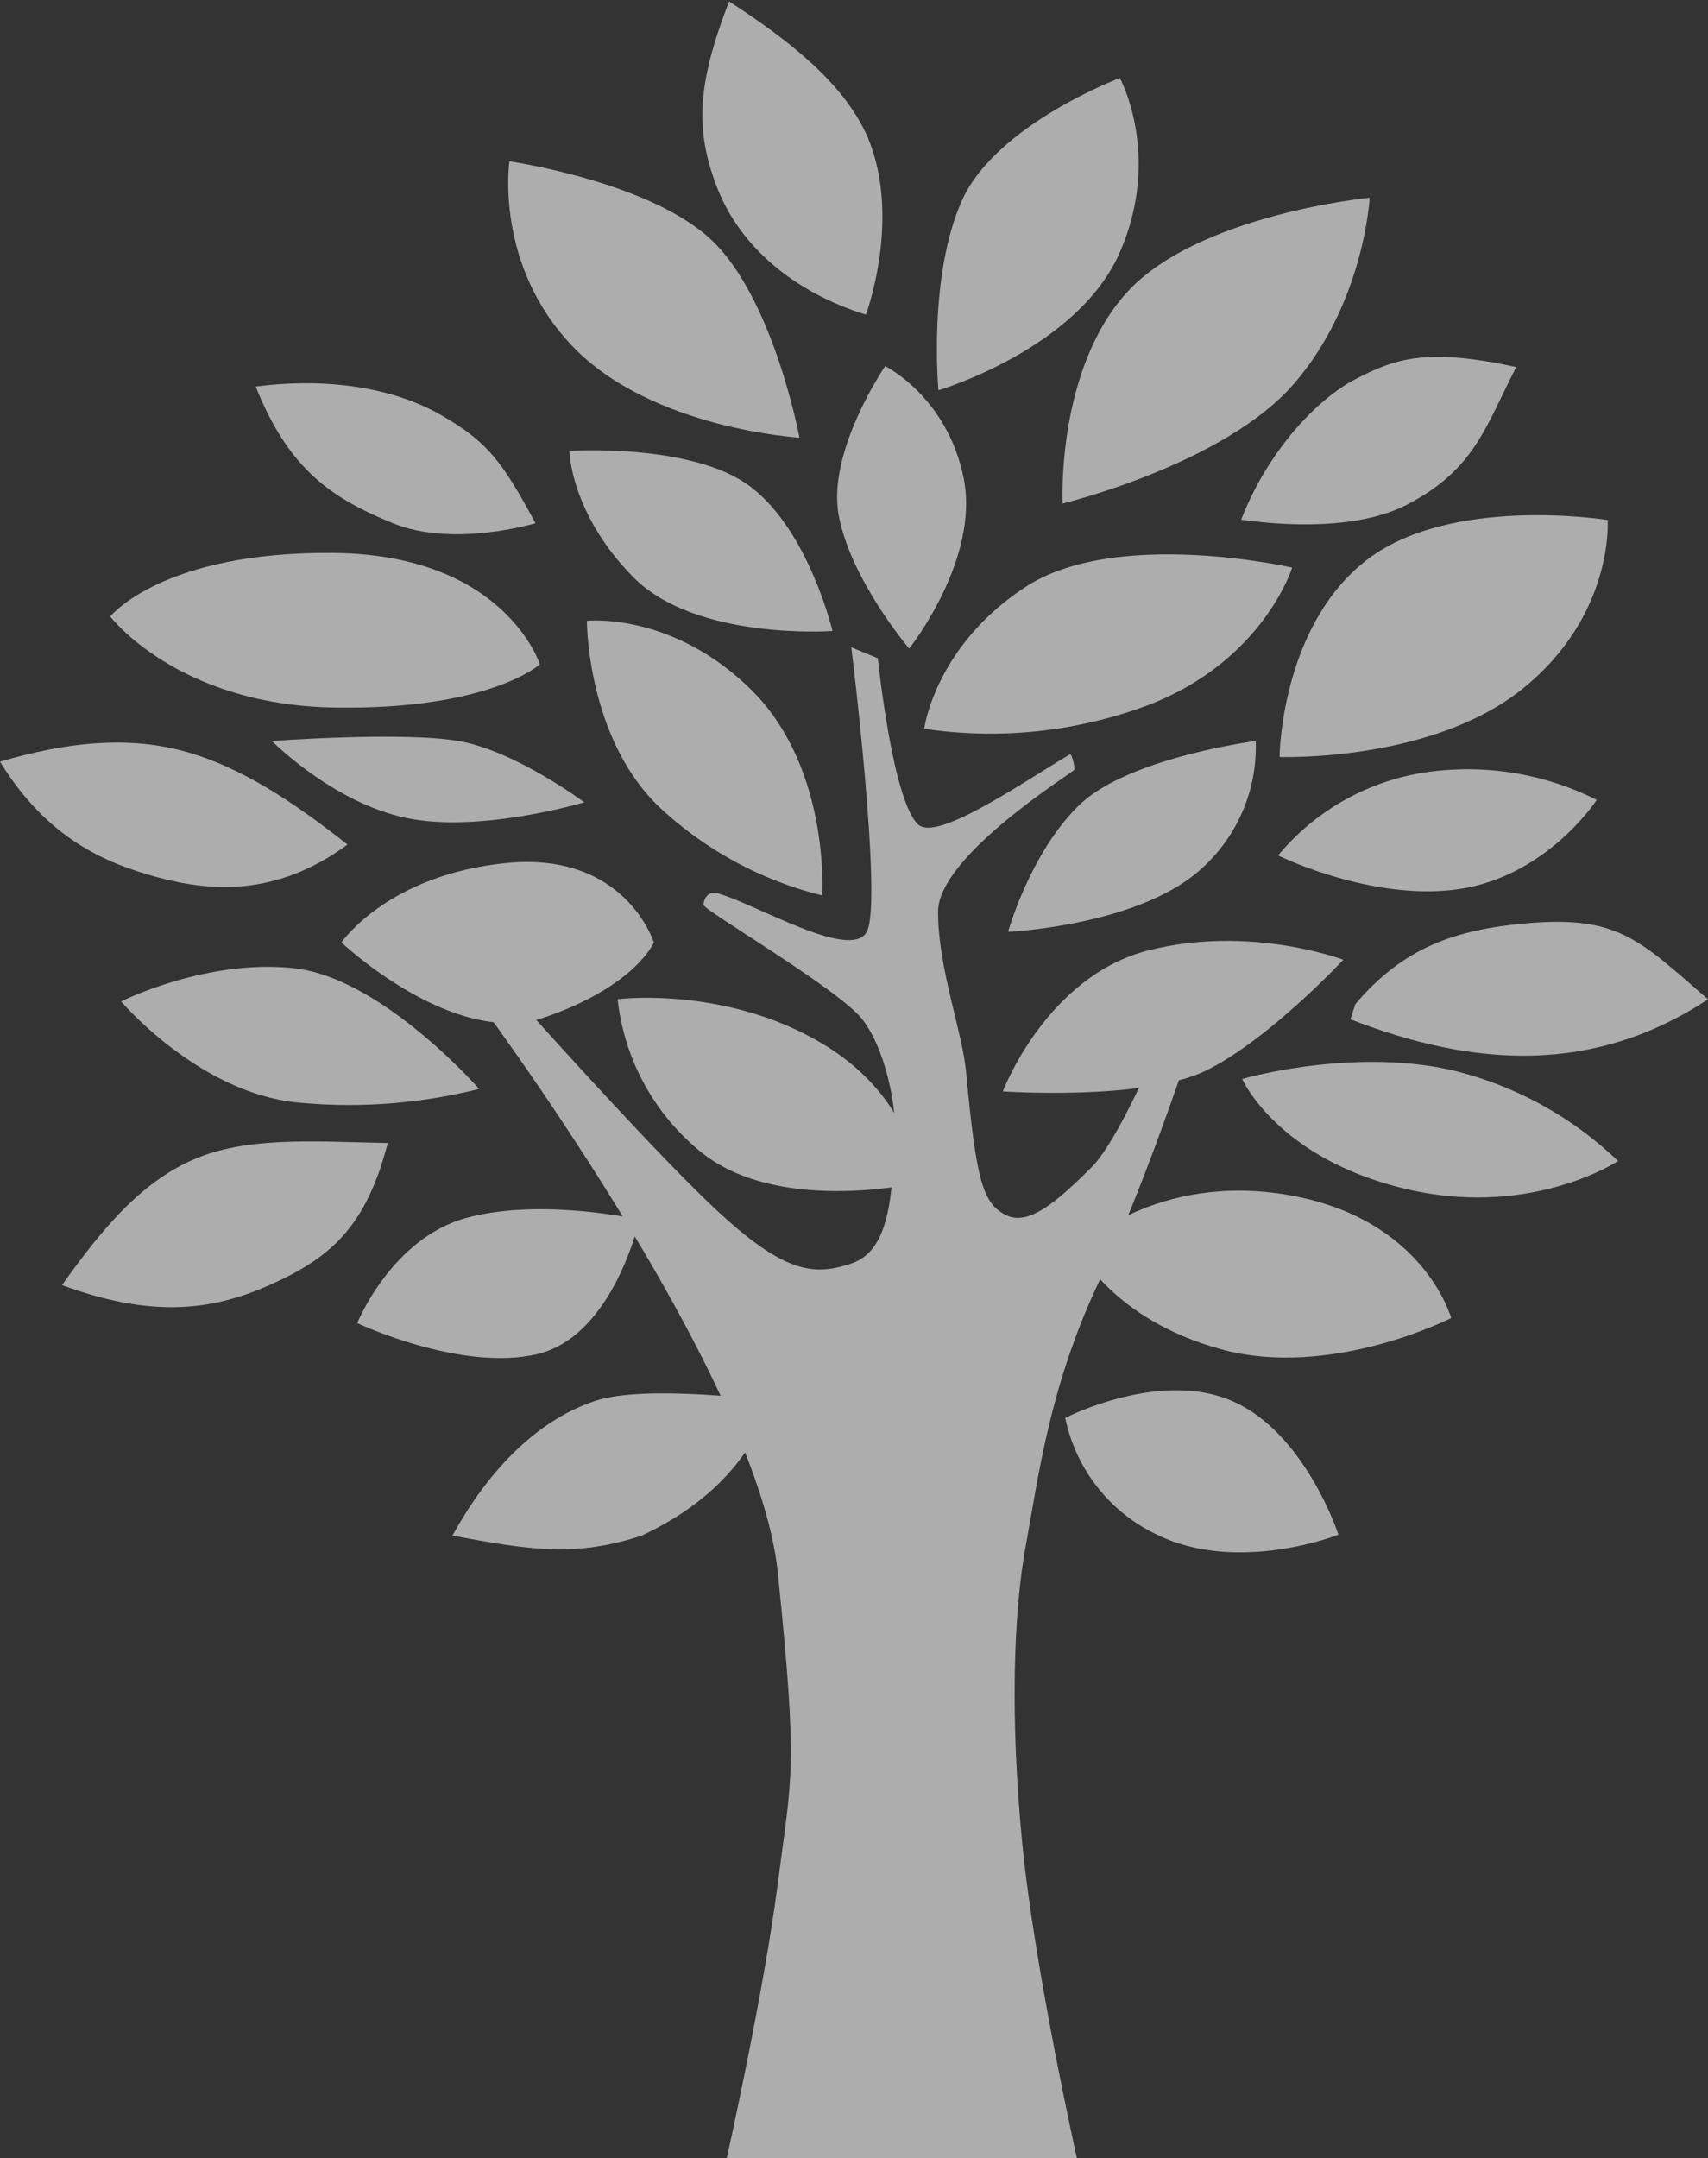 <svg xmlns="http://www.w3.org/2000/svg" width="377.331" height="476.493" viewBox="0 0 377.331 476.493">
  <rect x="0" y="0" width="377.331" height="476.493" fill="#333333" stroke="none"/>
  <g id="_2" data-name="2" transform="translate(-120.283 -235.738)" opacity="0.6">
    <path id="幹" d="M708.007,961.481s8.192-36.587,11.268-60.611,4.525-24.476,0-68.677S651.83,704.32,651.83,704.32l5.536-3.657s32.2,36.3,47.651,50.847,22.045,15.309,30.5,12.469,9.109-14.669,9.667-29.686c.023-5.824-2.133-17.631-7.234-24.23S702.96,686,702.866,684.81c-.029-.369.371-3.274,3.057-2.577,8.088,2.1,29.495,15.1,33.02,8.486s-3.428-62.8-3.428-62.8l5.869,2.417s3.2,31.553,8.945,36.744c4.161,3.758,22.962-9.276,33.489-15.539.356-.266,1.117,2.687.975,3.4-.365.675-30.082,18.958-30.113,31.343s5.367,26.51,6.19,35.376c2.261,24.358,3.74,28.982,8.745,31.589s11.36-2.96,18.9-10.448,19.6-38.476,19.6-38.476l5.523,2.027s-11.907,37.583-23.109,61-13.631,43.507-16.438,58.719-3.5,38.612-.785,66.192,12.037,69.225,12.037,69.225Z" transform="translate(-427.162 -249.25)" fill="#fff"/>
    <path id="パス_1713" data-name="パス 1713" d="M0,41.571s5.534-26.646,26.931-35.8S69.748,1.1,69.748,1.1,56.381,20.935,43.806,29.881,0,41.571,0,41.571Z" transform="translate(348.327 435.662) rotate(9)" fill="#fff"/>
    <path id="パス_1714" data-name="パス 1714" d="M50.342,116.438c14.518,2.015,28.152,1.21,36.928-3.478,14.645-7.69,17.067-17.052,23.831-30.22-20.081-4.407-26.917-1.733-35.389,2.6S56.26,101.159,50.342,116.438Z" transform="translate(344.141 234.052)" fill="#fff"/>
    <path id="パス_1715" data-name="パス 1715" d="M98.4,110.72c27.5,10.676,53.843,12.149,79-4.419-15.263-13.209-19.869-18.506-39.968-16.79-15.988,1.376-27.416,5.431-37.936,17.843Z" transform="translate(320.218 350.088)" fill="#fff"/>
    <path id="パス_1716" data-name="パス 1716" d="M37.745,23.037C30.179,12.4,16.162,5.609,1.5,0c-3.109,19.441-1.5,29.379,6.041,40.864s21.265,19,37.927,20.507C45.464,61.371,48.794,38.965,37.745,23.037Z" transform="matrix(0.978, 0.208, -0.208, 0.978, 279.881, 235.738)" fill="#fff"/>
    <path id="パス_1717" data-name="パス 1717" d="M56.466,147.745c-13.745,4.606-24.226,16.534-31.486,29.728,16.7,3.136,27.091,4.873,41.838,0,14.384-6.787,23.86-16.4,28.608-29.728C95.425,147.745,67.7,143.979,56.466,147.745Z" transform="translate(195.259 397.324)" fill="#fff"/>
    <path id="パス_1718" data-name="パス 1718" d="M99.524,86.488c-7.34-13.619-10.582-17.974-20.813-23.854-10.684-6.14-25.3-8.344-40.989-6.319C45.056,74.683,54.572,81,68.019,86.488S99.524,86.488,99.524,86.488Z" transform="translate(139.052 264.775)" fill="#fff"/>
    <path id="パス_1719" data-name="パス 1719" d="M94.345,99.292C82.759,90.169,70.716,81.944,57.68,78.537,45.315,75.3,32,76.73,17.574,81,28,97.952,40.826,103.384,52.236,106.475S78.323,111.04,94.345,99.292Z" transform="translate(102.709 322.93)" fill="#fff"/>
    <path id="パス_1720" data-name="パス 1720" d="M96.57,97.522c-13.982-.221-29.108-1.5-40.87,2.828C42.833,105.087,33.686,116.136,24.6,128.9c19.229,7.05,32.489,5.939,45.825,0S91.73,116.243,96.57,97.522Z" transform="translate(109.377 390.595)" fill="#fff"/>
    <path id="パス_1721" data-name="パス 1721" d="M333.393,568.658s-.639-18.842-22.009-31.162-44.456-9.352-44.456-9.352A50.491,50.491,0,0,0,285,561.6C302.162,575.918,333.393,568.658,333.393,568.658Z" transform="translate(-10.196 -71.768)" fill="#fff"/>
    <path id="パス_1722" data-name="パス 1722" d="M353.239,413.823s-5.217-22.035-18.046-31.805-40.079-7.959-40.079-7.959.159,13.675,14.047,27.82S353.239,413.823,353.239,413.823Z" transform="translate(-49.04 -38.762)" fill="#fff"/>
    <path id="パス_1734" data-name="パス 1734" d="M340.672,346.268S335,315.841,321.42,302.8s-44.829-17.559-44.829-17.559-3.42,22.94,14.129,41.037S340.672,346.268,340.672,346.268Z" transform="translate(-43.769 -13.887)" fill="#fff"/>
    <path id="パス_1735" data-name="パス 1735" d="M408.291,328.631s-2.339-25.388,5.273-42.064,34.812-26.888,34.812-26.888,9.346,17.094,0,38.48S408.291,328.631,408.291,328.631Z" transform="translate(-80.692 -6.715)" fill="#fff"/>
    <path id="パス_1750" data-name="パス 1750" d="M.266,54.112S-1.57,34.188,4.4,21.1,31.724,0,31.724,0s7.335,13.415,0,30.2S.266,54.112.266,54.112Z" transform="matrix(0.819, -0.574, 0.574, 0.819, 289.855, 334.787)" fill="#fff"/>
    <path id="パス_1736" data-name="パス 1736" d="M446.549,363.936s-1.459-29.322,14.16-46.573,53.673-20.951,53.673-20.951-1.2,23.066-16.635,40.973S446.549,363.936,446.549,363.936Z" transform="translate(-91.508 -17.019)" fill="#fff"/>
    <path id="パス_1737" data-name="パス 1737" d="M404.069,444.374s2.324-18.227,22.4-31.323,58.879-4.256,58.879-4.256-6.375,20.677-31.993,30.43A99.435,99.435,0,0,1,404.069,444.374Z" transform="translate(-79.603 -47.725)" fill="#fff"/>
    <path id="パス_1738" data-name="パス 1738" d="M513.165,447.229s.2-28.3,18.815-43.149,53.67-9.169,53.67-9.169,1.483,20.916-18.746,37.224S513.165,447.229,513.165,447.229Z" transform="translate(-110.204 -44.349)" fill="#fff"/>
    <path id="パス_1739" data-name="パス 1739" d="M512.725,490.842a52.429,52.429,0,0,1,32.651-18.36,63.6,63.6,0,0,1,37.738,6.088S572.39,495.156,553.1,498.2,512.725,490.842,512.725,490.842Z" transform="translate(-110.081 -66.22)" fill="#fff"/>
    <path id="パス_1740" data-name="パス 1740" d="M429.807,505.278s4.937-17.607,15.8-28.052,38.913-14.079,38.913-14.079a36.152,36.152,0,0,1-12.4,28.554C458.166,503.986,429.807,505.278,429.807,505.278Z" transform="translate(-86.822 -63.789)" fill="#fff"/>
    <path id="パス_1741" data-name="パス 1741" d="M501.7,565.395s7.6,17.316,35.623,24.149,47.408-6.038,47.408-6.038a79.954,79.954,0,0,0-36.671-20.053C525.741,558.4,501.7,565.395,501.7,565.395Z" transform="translate(-106.989 -91.41)" fill="#fff"/>
    <path id="パス_1742" data-name="パス 1742" d="M249.045,430.018s-11.092,10.153-45.6,9.541-49.314-20.094-49.314-20.094,11.419-14.381,49.314-14.034S249.045,430.018,249.045,430.018Z" transform="translate(-9.495 -47.598)" fill="#fff"/>
    <path id="パス_1743" data-name="パス 1743" d="M203.78,462.777s13.406,13.6,29.731,17,39.271-3.471,39.271-3.471-15.268-11.395-27.769-13.529S203.78,462.777,203.78,462.777Z" transform="translate(-23.421 -63.419)" fill="#fff"/>
    <path id="パス_1744" data-name="パス 1744" d="M52.94,0S30.809,1.638,16.28,10.8,0,40.083,0,40.083s25.211,3.642,40.108-5.138S52.94,0,52.94,0Z" transform="translate(210.921 489.561) rotate(17)" fill="#fff"/>
    <path id="パス_1745" data-name="パス 1745" d="M10553.485-14782.82a81.228,81.228,0,0,1-35.265-18.847c-16.76-15.245-16.711-41.777-16.711-41.777s18.725-2.081,36.279,15.2S10553.485-14782.82,10553.485-14782.82Z" transform="translate(-10251.568 15216.269)" fill="#fff"/>
    <path id="パス_1746" data-name="パス 1746" d="M10499.748-14755.517s-4,9.613-24.115,16.533-44.9-16.533-44.9-16.533,10.226-14.987,36.5-17.547S10499.748-14755.517,10499.748-14755.517Z" transform="translate(-10235.021 15199.353)" fill="#fff"/>
    <path id="パス_1747" data-name="パス 1747" d="M10437.585-14710.277a118.109,118.109,0,0,1-40.869,2.916c-21.485-2.533-38.222-22.233-38.222-22.233s18.859-9.452,38.222-7.338S10437.585-14710.277,10437.585-14710.277Z" transform="translate(-10211.453 15186.456)" fill="#fff"/>
    <path id="パス_1748" data-name="パス 1748" d="M447.366,668.506a36.718,36.718,0,0,0,20.29,25.78c17.918,8.782,40.063,0,40.063,0s-7.269-22.4-23.381-29.478S447.366,668.506,447.366,668.506Z" transform="translate(-91.748 -119.68)" fill="#fff"/>
    <path id="パス_1749" data-name="パス 1749" d="M451.151,613.87s7.473,15.676,31.746,22.3,50.785-6.911,50.785-6.911-5.928-21.821-35.614-27.1S451.151,613.87,451.151,613.87Z" transform="translate(-92.809 -102.499)" fill="#fff"/>
  </g>
</svg>

